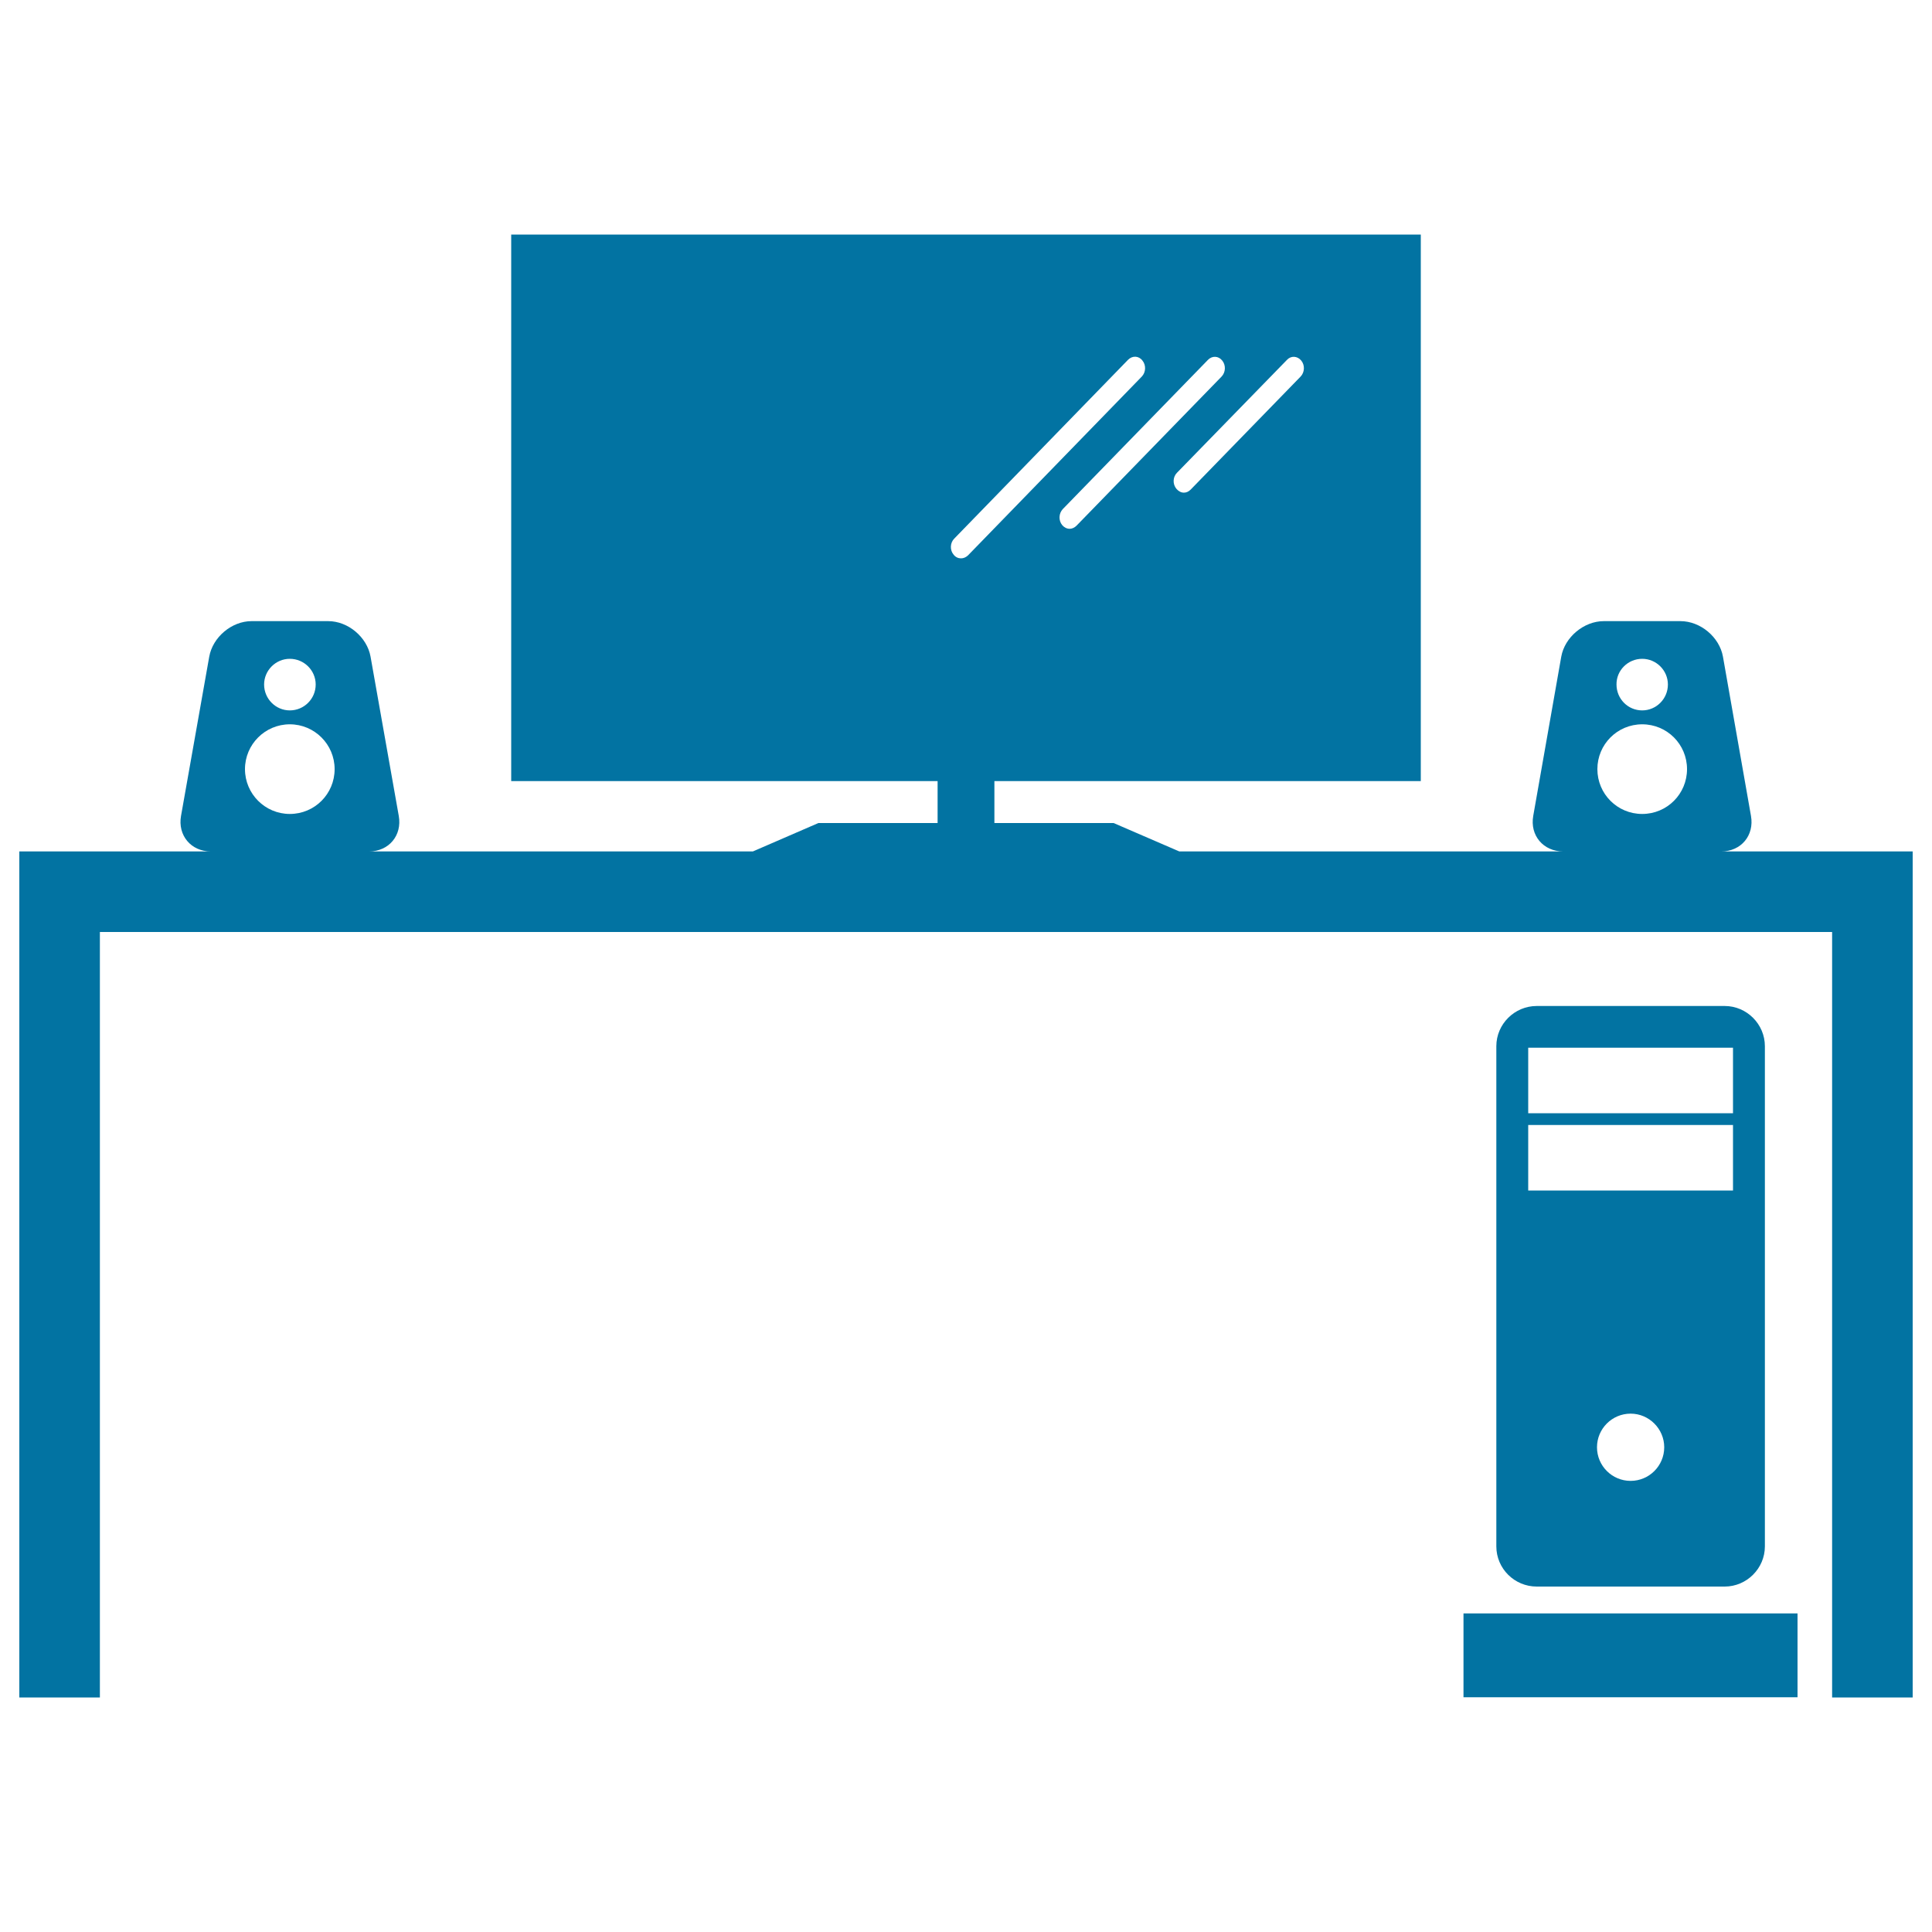 <svg xmlns="http://www.w3.org/2000/svg" viewBox="0 0 1000 1000" style="fill:#0273a2">
<title>Computer Set On A Table SVG icon</title>
<g><g><path d="M890.9,440.7c10.3,0,17.2-8.3,15.4-18.4l-14.5-82.4c-1.8-10.1-11.6-18.4-22-18.4h-39.7c-10.3,0-20.2,8.3-22,18.4l-14.5,82.4c-1.8,10.1,5.2,18.4,15.5,18.4H610.4l-34-14.7h-61.7v-21.7h220.7V121.4H264.6v282.9h220.7V426h-61.7l-33.9,14.7H191c10.3,0,17.2-8.3,15.4-18.4l-14.6-82.4c-1.8-10.1-11.6-18.4-21.9-18.4h-39.7c-10.3,0-20.1,8.3-21.9,18.4l-14.6,82.4c-1.8,10.1,5.2,18.4,15.4,18.4H10v437.9h41.7V482.4h896.6v396.2H990V440.7H890.9z M850,341c7.3,0,13.3,6,13.3,13.3c0,7.4-6,13.4-13.3,13.4c-7.4,0-13.3-6-13.3-13.4C836.6,347,842.6,341,850,341z M850,374.9c12.9,0,23.2,10.4,23.2,23.2c0,12.8-10.3,23.2-23.2,23.2c-12.9,0-23.2-10.4-23.2-23.2C826.8,385.3,837.1,374.9,850,374.9z M673.5,186.6c2,2.4,1.8,6.1-0.3,8.3l-56.9,58.5c-1,1-2.2,1.6-3.5,1.6c-1.4,0-2.8-0.7-3.9-2c-2-2.4-1.9-6.1,0.3-8.3l56.9-58.4C668.2,184,671.5,184.2,673.5,186.6z M632.6,186.6c2,2.4,1.8,6.1-0.3,8.3l-75.1,77.2c-1,1-2.3,1.6-3.5,1.6c-1.5,0-2.9-0.7-3.9-1.9c-2-2.4-1.8-6.1,0.3-8.3l75.1-77.2C627.4,184,630.7,184.2,632.6,186.6z M493.9,278.8l90-92.6c2.2-2.2,5.5-2.1,7.4,0.4c2,2.4,1.8,6.1-0.3,8.3l-90,92.6c-1.1,1-2.3,1.5-3.6,1.5c-1.4,0-2.8-0.6-3.8-1.9C491.6,284.8,491.7,281,493.9,278.8z M150,341c7.4,0,13.4,6,13.4,13.3c0,7.4-6,13.4-13.4,13.4c-7.3,0-13.3-6-13.3-13.4C136.7,347,142.7,341,150,341z M150,374.9c12.8,0,23.2,10.4,23.2,23.2c0,12.8-10.3,23.2-23.2,23.2c-12.8,0-23.2-10.4-23.2-23.2C126.8,385.3,137.2,374.9,150,374.9z"/><rect x="757.5" y="835.1" width="172.9" height="43.4"/><path d="M892.7,821.2c11.4,0,20.8-9.4,20.8-20.8V541.5c0-11.4-9.4-20.8-20.8-20.8h-97.3c-11.5,0-20.9,9.4-20.9,20.8v258.9c0,11.5,9.4,20.8,20.9,20.8H892.7z M844,766.5c-9.6,0-17.4-7.8-17.4-17.4c0-9.6,7.8-17.4,17.4-17.4c9.6,0,17.4,7.9,17.4,17.4C861.4,758.7,853.6,766.5,844,766.5z M791,542.3h106v33.9H791V542.3z M791,582.3h106v33.9H791V582.3z"/></g></g>
</svg>